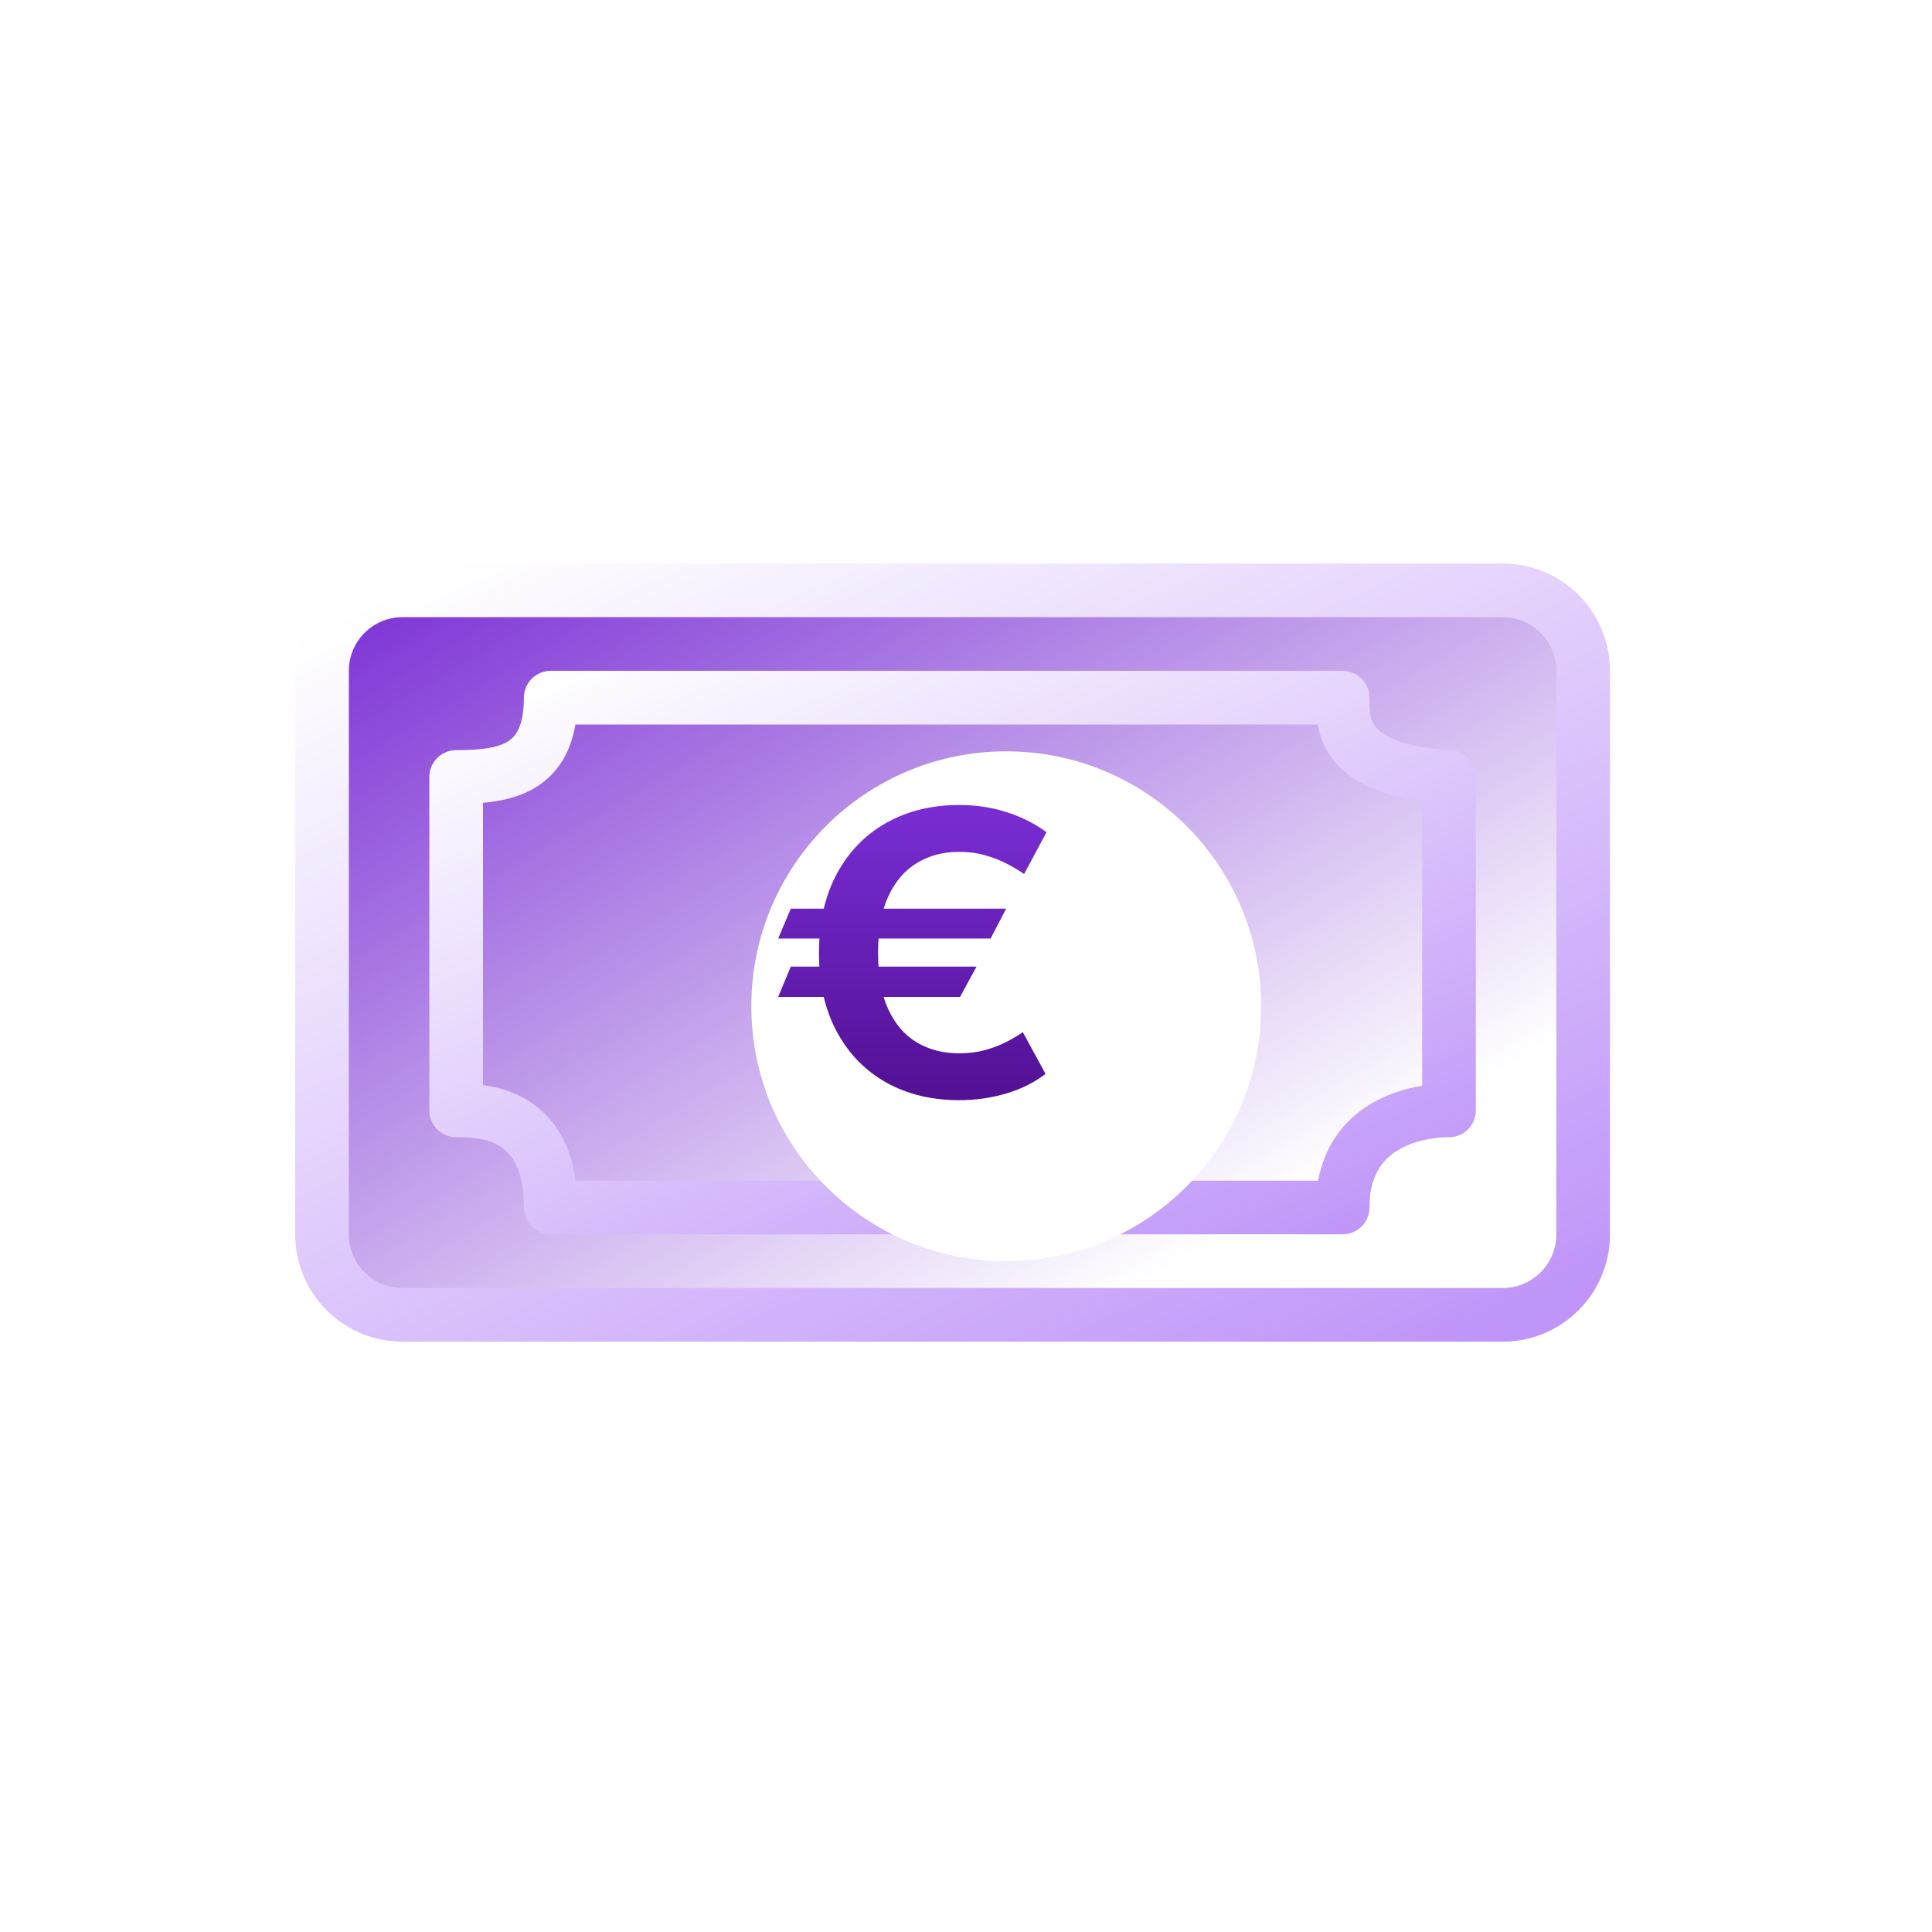 <?xml version="1.0" encoding="utf-8"?>
<svg xmlns="http://www.w3.org/2000/svg" fill="none" height="72" viewBox="0 0 72 72" width="72">
<path d="M12 25C12 23.343 13.343 22 15 22H56C57.657 22 59 23.343 59 25V46C59 47.657 57.657 49 56 49H15C13.343 49 12 47.657 12 46V25Z" fill="url(#paint0_linear_790_5444)"/>
<path clip-rule="evenodd" d="M11 25C11 22.791 12.791 21 15 21H56C58.209 21 60 22.791 60 25V46C60 48.209 58.209 50 56 50H15C12.791 50 11 48.209 11 46V25ZM15 23C13.895 23 13 23.895 13 25V46C13 47.105 13.895 48 15 48H56C57.105 48 58 47.105 58 46V25C58 23.895 57.105 23 56 23H15Z" fill="url(#paint1_linear_790_5444)" fill-rule="evenodd"/>
<path clip-rule="evenodd" d="M19.524 26C19.524 25.448 19.971 25 20.524 25H50.036C50.588 25 51.036 25.448 51.036 26C51.036 26.503 51.044 26.816 51.271 27.096C51.494 27.37 52.139 27.843 54.059 27.957C54.588 27.989 55 28.426 55 28.956V41.381C55 41.933 54.552 42.381 54 42.381C53.431 42.381 52.652 42.508 52.048 42.893C51.51 43.237 51.036 43.826 51.036 45C51.036 45.552 50.588 46 50.036 46H20.524C19.971 46 19.524 45.552 19.524 45C19.524 43.469 18.996 42.932 18.593 42.695C18.087 42.397 17.466 42.381 17 42.381C16.448 42.381 16 41.933 16 41.381V28.956C16 28.403 16.448 27.956 17 27.956C17.913 27.956 18.528 27.876 18.917 27.638C19.187 27.473 19.524 27.12 19.524 26ZM21.444 27C21.262 28.064 20.767 28.851 19.961 29.344C19.359 29.712 18.66 29.86 18 29.919V40.437C18.486 40.504 19.063 40.651 19.608 40.972C20.547 41.525 21.246 42.495 21.457 44H49.123C49.363 42.686 50.078 41.779 50.972 41.208C51.632 40.786 52.357 40.567 53 40.463V29.864C51.399 29.646 50.347 29.132 49.719 28.357C49.353 27.906 49.182 27.422 49.102 27H21.444Z" fill="url(#paint2_linear_790_5444)" fill-rule="evenodd"/>
<g filter="url(#filter0_di_790_5444)">
<path d="M45 35.5C45 40.747 40.747 45 35.5 45C30.253 45 26 40.747 26 35.5C26 30.253 30.253 26 35.5 26C40.747 26 45 30.253 45 35.5Z" fill="white"/>
</g>
<path d="M37.496 33.864L36.918 34.977H29L29.471 33.864H37.496ZM36.393 36.023L35.778 37.152H29L29.471 36.023H36.393ZM39 31.014L38.165 32.572C37.974 32.44 37.757 32.311 37.514 32.185C37.272 32.06 37.003 31.955 36.709 31.872C36.414 31.788 36.092 31.746 35.742 31.746C35.15 31.746 34.627 31.884 34.173 32.159C33.72 32.431 33.364 32.846 33.105 33.404C32.85 33.958 32.723 34.66 32.723 35.511C32.723 36.361 32.85 37.063 33.105 37.617C33.364 38.172 33.72 38.583 34.173 38.851C34.627 39.12 35.15 39.254 35.742 39.254C36.092 39.254 36.414 39.214 36.709 39.134C37.003 39.053 37.268 38.952 37.502 38.83C37.741 38.708 37.946 38.586 38.117 38.464L38.964 40.022C38.539 40.346 38.047 40.59 37.49 40.754C36.938 40.918 36.355 41 35.742 41C34.724 41 33.821 40.782 33.033 40.346C32.25 39.907 31.635 39.278 31.19 38.459C30.744 37.637 30.521 36.654 30.521 35.511C30.521 34.364 30.744 33.379 31.19 32.557C31.635 31.734 32.25 31.103 33.033 30.664C33.821 30.221 34.724 30 35.742 30C36.379 30 36.969 30.089 37.514 30.267C38.063 30.441 38.559 30.69 39 31.014Z" fill="url(#paint3_linear_790_5444)"/>
<defs>
<filter color-interpolation-filters="sRGB" filterUnits="userSpaceOnUse" height="23" id="filter0_di_790_5444" width="23" x="26" y="26">
<feFlood flood-opacity="0" result="BackgroundImageFix"/>
<feColorMatrix in="SourceAlpha" result="hardAlpha" type="matrix" values="0 0 0 0 0 0 0 0 0 0 0 0 0 0 0 0 0 0 127 0"/>
<feOffset dx="2" dy="2"/>
<feGaussianBlur stdDeviation="1"/>
<feComposite in2="hardAlpha" operator="out"/>
<feColorMatrix type="matrix" values="0 0 0 0 0.749 0 0 0 0 0.584 0 0 0 0 0.976 0 0 0 0.32 0"/>
<feBlend in2="BackgroundImageFix" mode="normal" result="effect1_dropShadow_790_5444"/>
<feBlend in="SourceGraphic" in2="effect1_dropShadow_790_5444" mode="normal" result="shape"/>
<feColorMatrix in="SourceAlpha" result="hardAlpha" type="matrix" values="0 0 0 0 0 0 0 0 0 0 0 0 0 0 0 0 0 0 127 0"/>
<feOffset/>
<feGaussianBlur stdDeviation="0.5"/>
<feComposite in2="hardAlpha" k2="-1" k3="1" operator="arithmetic"/>
<feColorMatrix type="matrix" values="0 0 0 0 0.322 0 0 0 0 0.063 0 0 0 0 0.58 0 0 0 0.24 0"/>
<feBlend in2="shape" mode="normal" result="effect2_innerShadow_790_5444"/>
</filter>
<linearGradient gradientUnits="userSpaceOnUse" id="paint0_linear_790_5444" x1="12" x2="35.644" y1="22" y2="62.071">
<stop stop-color="#792DD4"/>
<stop offset="0.812" stop-color="#792DD4" stop-opacity="0"/>
</linearGradient>
<linearGradient gradientUnits="userSpaceOnUse" id="paint1_linear_790_5444" x1="11" x2="29.13" y1="23.762" y2="62.159">
<stop stop-color="white"/>
<stop offset="1" stop-color="#BF95F9"/>
</linearGradient>
<linearGradient gradientUnits="userSpaceOnUse" id="paint2_linear_790_5444" x1="16" x2="28.332" y1="27" y2="55.706">
<stop stop-color="white"/>
<stop offset="1" stop-color="#BF95F9"/>
</linearGradient>
<linearGradient gradientUnits="userSpaceOnUse" id="paint3_linear_790_5444" x1="34" x2="34" y1="30" y2="41">
<stop stop-color="#792DD4"/>
<stop offset="1" stop-color="#521094"/>
</linearGradient>
</defs>
</svg>